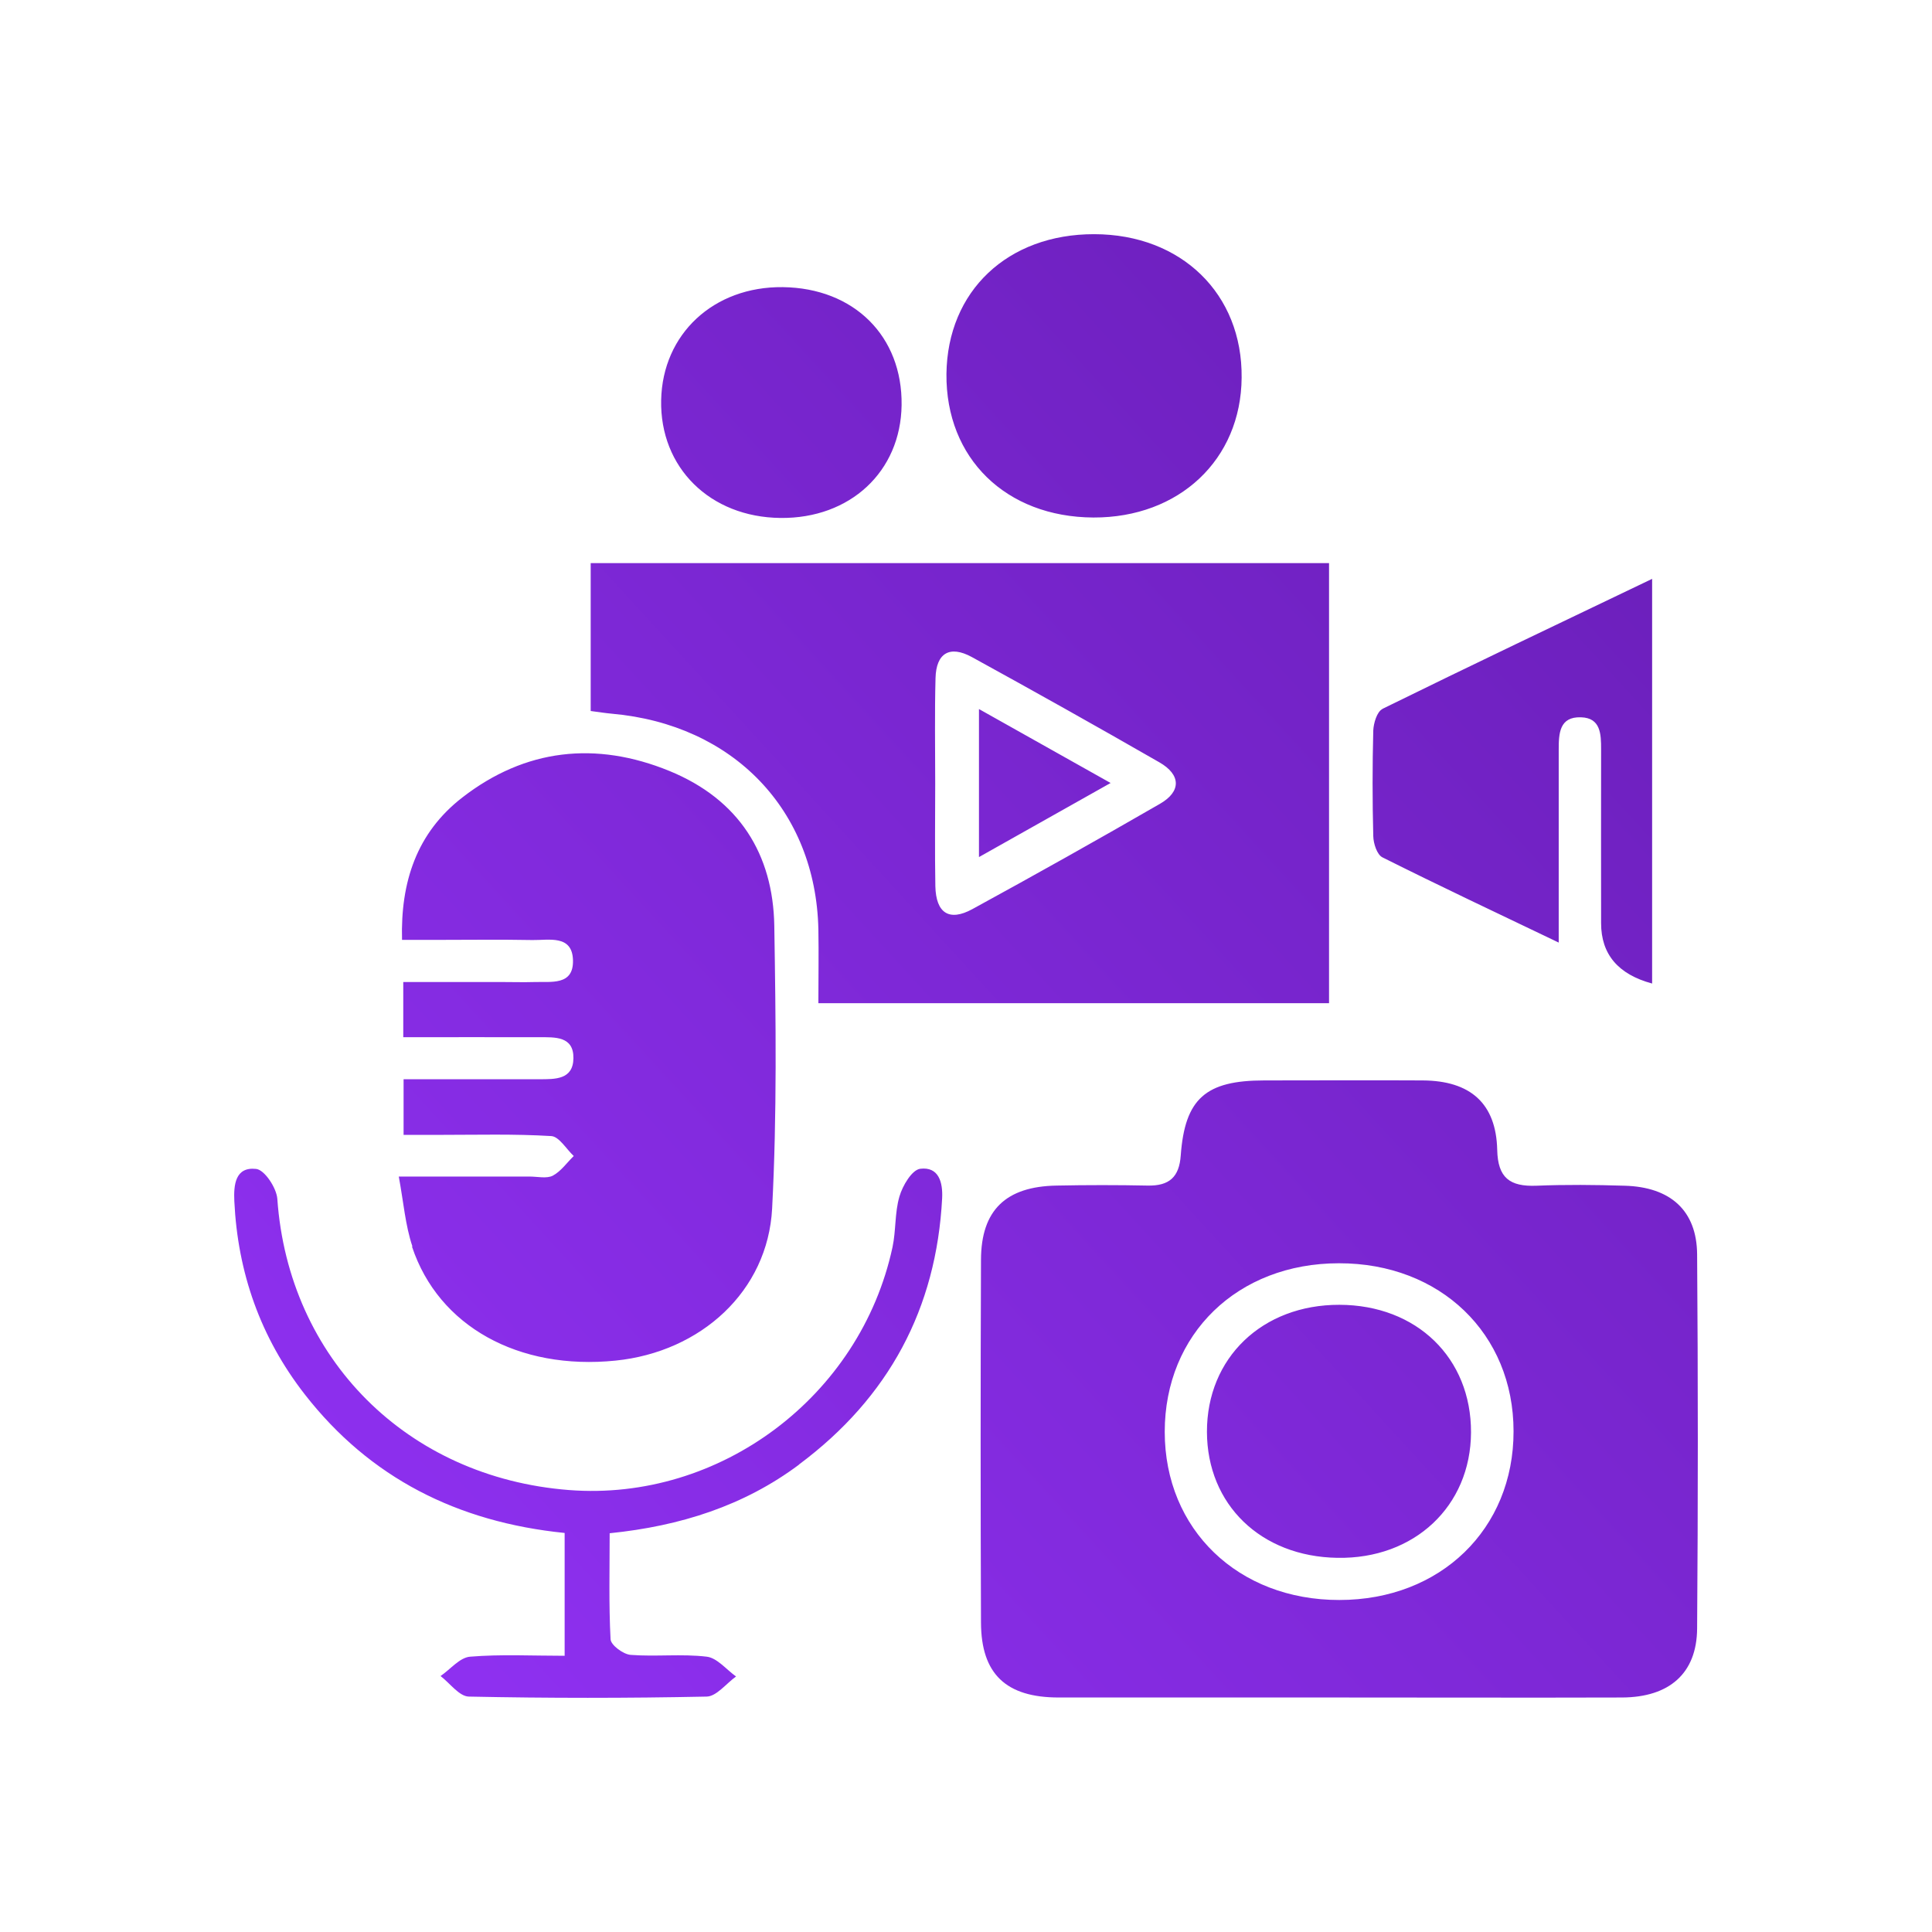 <?xml version="1.0" encoding="UTF-8"?> <svg xmlns="http://www.w3.org/2000/svg" width="66" height="66" viewBox="0 0 66 66" fill="none"><g filter="url(#filter0_d_1241_4044)"><path d="M49.691 49.989C46.516 49.989 43.341 49.989 40.166 49.989C38.365 49.989 37.517 49.184 37.512 47.426C37.496 43.297 37.496 39.167 37.512 35.037C37.517 33.341 38.36 32.531 40.097 32.501C41.135 32.48 42.172 32.48 43.204 32.501C43.947 32.516 44.284 32.209 44.336 31.471C44.478 29.529 45.189 28.909 47.19 28.909C48.996 28.909 50.803 28.899 52.603 28.909C54.23 28.919 55.11 29.693 55.147 31.281C55.168 32.234 55.573 32.542 56.489 32.506C57.49 32.465 58.496 32.475 59.496 32.506C61.065 32.547 61.966 33.356 61.976 34.853C62.008 39.111 62.008 43.374 61.976 47.632C61.966 49.169 61.023 49.983 59.407 49.989C56.163 49.999 52.925 49.989 49.681 49.989H49.691ZM55.705 40.894C55.705 37.558 53.198 35.15 49.739 35.155C46.279 35.155 43.789 37.568 43.789 40.914C43.789 44.25 46.3 46.663 49.755 46.658C53.209 46.658 55.71 44.234 55.705 40.894ZM49.402 11.242V26.27H31.957C31.957 25.414 31.972 24.579 31.957 23.744C31.867 19.676 29.055 16.75 24.901 16.381C24.674 16.36 24.448 16.325 24.179 16.289V11.237H49.402V11.242ZM35.948 18.769C35.948 19.937 35.932 21.105 35.953 22.273C35.974 23.196 36.427 23.488 37.217 23.057C39.365 21.884 41.503 20.685 43.625 19.46C44.357 19.04 44.347 18.466 43.604 18.041C41.482 16.822 39.344 15.623 37.196 14.444C36.443 14.034 35.98 14.311 35.959 15.167C35.927 16.366 35.948 17.57 35.948 18.769ZM18.076 34.591C18.982 37.312 21.715 38.818 25.032 38.48C27.944 38.183 30.229 36.108 30.377 33.285C30.545 30.072 30.503 26.844 30.451 23.626C30.409 21.172 29.245 19.312 26.87 18.338C24.353 17.308 21.941 17.58 19.798 19.24C18.234 20.449 17.681 22.13 17.734 24.108C18.213 24.108 18.545 24.108 18.877 24.108C19.982 24.108 21.083 24.092 22.189 24.113C22.752 24.123 23.552 23.923 23.574 24.805C23.595 25.681 22.821 25.527 22.236 25.548C21.904 25.558 21.567 25.548 21.236 25.548C20.077 25.548 18.924 25.548 17.776 25.548V27.433C19.356 27.433 20.888 27.428 22.42 27.433C22.952 27.433 23.6 27.392 23.589 28.151C23.579 28.888 22.963 28.868 22.415 28.868C20.888 28.868 19.356 28.868 17.787 28.868V30.769C18.239 30.769 18.629 30.769 19.024 30.769C20.293 30.769 21.567 30.733 22.831 30.81C23.1 30.825 23.347 31.256 23.6 31.491C23.363 31.722 23.163 32.014 22.884 32.163C22.673 32.27 22.363 32.193 22.094 32.193C20.667 32.193 19.235 32.193 17.623 32.193C17.787 33.075 17.845 33.853 18.087 34.576L18.076 34.591ZM51.224 16.222C51.039 16.314 50.924 16.704 50.913 16.955C50.882 18.154 50.882 19.358 50.913 20.562C50.918 20.813 51.039 21.198 51.229 21.29C53.172 22.263 55.141 23.191 57.248 24.2C57.248 21.884 57.248 19.747 57.248 17.611C57.248 17.057 57.269 16.478 58.011 16.504C58.685 16.524 58.696 17.083 58.696 17.595C58.691 19.578 58.696 21.556 58.696 23.539C58.696 24.598 59.277 25.285 60.439 25.599V11.775C57.295 13.281 54.246 14.731 51.224 16.217V16.222ZM36.332 4.775C36.306 7.655 38.365 9.664 41.351 9.679C44.284 9.689 46.395 7.701 46.416 4.904C46.448 2.039 44.357 0.005 41.382 1.00888e-05C38.423 -0.005 36.364 1.942 36.332 4.775ZM31.293 42.031C34.368 39.741 35.99 36.697 36.185 32.931C36.211 32.388 36.069 31.85 35.437 31.927C35.153 31.963 34.832 32.506 34.726 32.875C34.563 33.428 34.611 34.038 34.489 34.607C33.389 39.71 28.592 43.302 23.437 42.902C17.902 42.472 13.858 38.408 13.474 32.957C13.448 32.583 13.037 31.958 12.747 31.932C12.037 31.855 11.979 32.475 12.005 33.034C12.121 35.473 12.895 37.686 14.411 39.633C16.633 42.487 19.63 43.999 23.289 44.368V48.564C22.178 48.564 21.109 48.508 20.056 48.595C19.703 48.626 19.387 49.025 19.05 49.256C19.372 49.502 19.688 49.953 20.019 49.958C22.726 50.014 25.432 50.014 28.139 49.958C28.476 49.953 28.808 49.512 29.145 49.271C28.813 49.035 28.497 48.636 28.144 48.595C27.286 48.492 26.407 48.6 25.543 48.533C25.29 48.513 24.869 48.2 24.858 48C24.795 46.806 24.827 45.608 24.827 44.378C27.249 44.132 29.419 43.435 31.293 42.036V42.031ZM30.74 1.809C28.381 1.783 26.633 3.407 26.586 5.667C26.538 7.973 28.255 9.669 30.661 9.694C33.041 9.72 34.769 8.111 34.8 5.841C34.832 3.484 33.173 1.839 30.74 1.809ZM49.755 36.574C47.122 36.569 45.226 38.388 45.231 40.914C45.237 43.399 47.074 45.177 49.686 45.218C52.314 45.264 54.241 43.456 54.252 40.935C54.262 38.393 52.398 36.579 49.755 36.574ZM41.94 18.748C40.355 17.857 38.939 17.062 37.443 16.222V21.279C38.96 20.424 40.376 19.63 41.94 18.748Z" fill="url(#paint0_linear_1241_4044)"></path></g><defs><filter id="filter0_d_1241_4044" x="0" y="0" width="66" height="66" filterUnits="userSpaceOnUse" color-interpolation-filters="sRGB"><feFlood flood-opacity="0" result="BackgroundImageFix"></feFlood><feColorMatrix in="SourceAlpha" type="matrix" values="0 0 0 0 0 0 0 0 0 0 0 0 0 0 0 0 0 0 127 0" result="hardAlpha"></feColorMatrix><feOffset dx="-4" dy="8"></feOffset><feGaussianBlur stdDeviation="4"></feGaussianBlur><feComposite in2="hardAlpha" operator="out"></feComposite><feColorMatrix type="matrix" values="0 0 0 0 0.498 0 0 0 0 0.137 0 0 0 0 0.871 0 0 0 0.25 0"></feColorMatrix><feBlend mode="normal" in2="BackgroundImageFix" result="effect1_dropShadow_1241_4044"></feBlend><feBlend mode="normal" in="SourceGraphic" in2="effect1_dropShadow_1241_4044" result="shape"></feBlend></filter><linearGradient id="paint0_linear_1241_4044" x1="62" y1="-3.25103e-06" x2="9.925" y2="47.737" gradientUnits="userSpaceOnUse"><stop stop-color="#671DB4"></stop><stop offset="1" stop-color="#9232F6"></stop></linearGradient></defs></svg> 